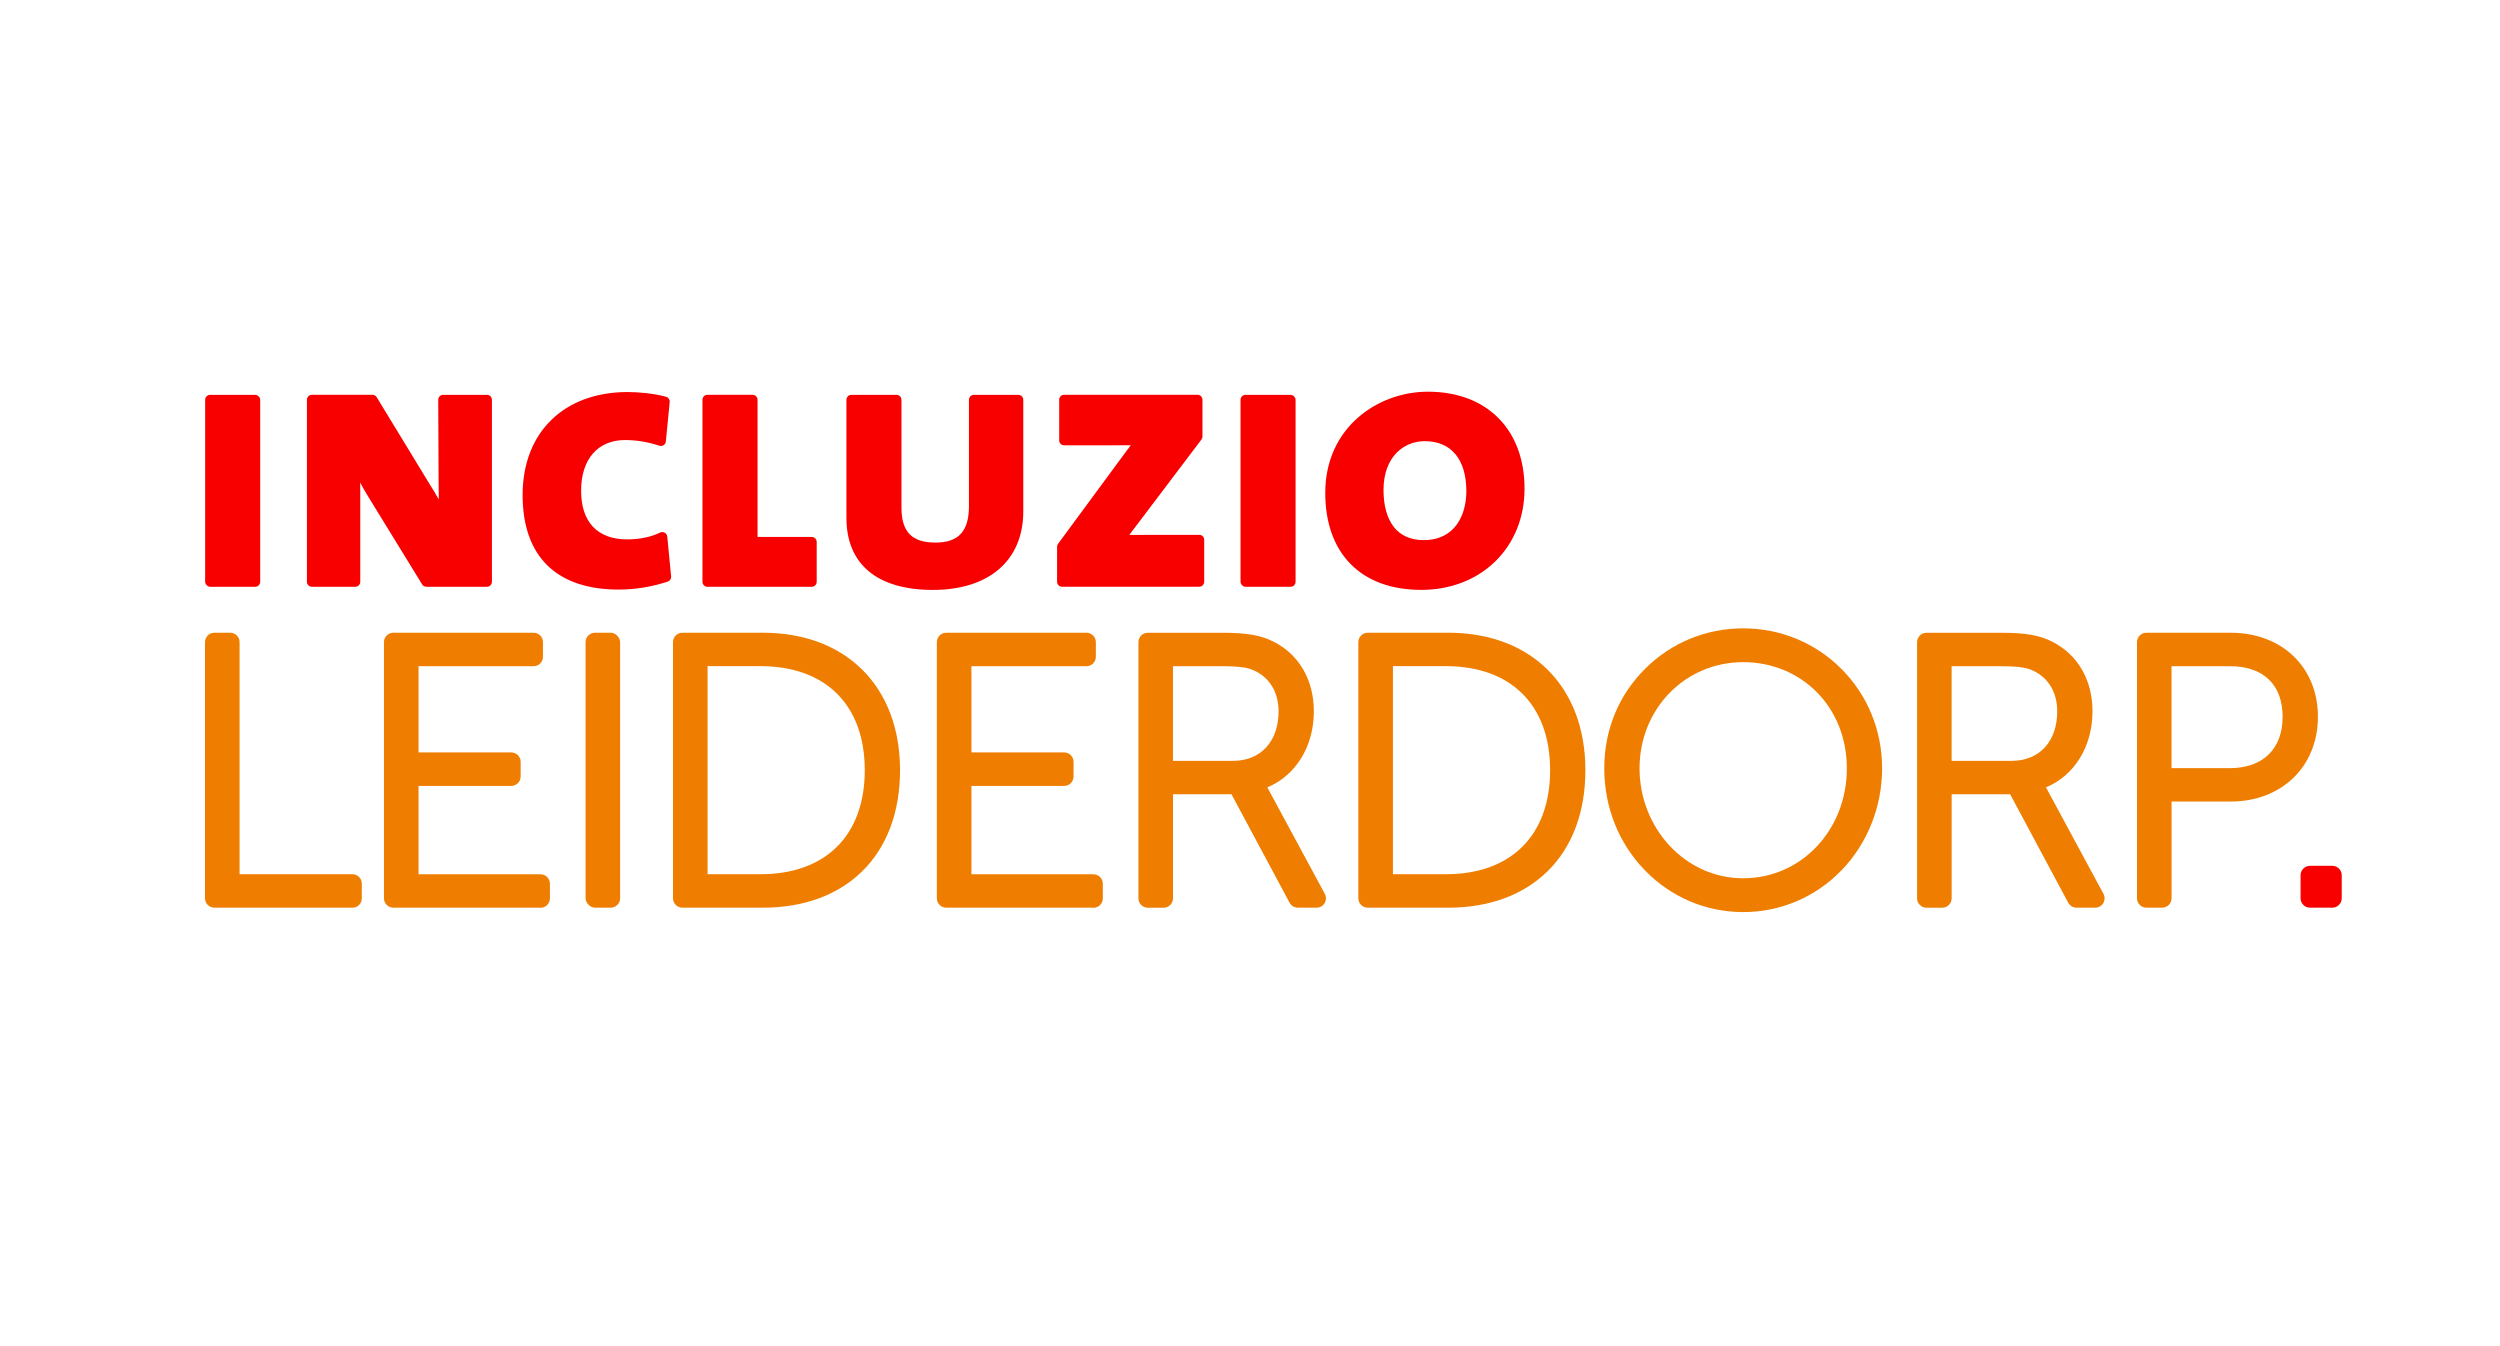<?xml version="1.0" encoding="UTF-8"?><svg id="a" xmlns="http://www.w3.org/2000/svg" viewBox="0 0 650 350"><defs><style>.b{fill:#f80000;}.c{fill:#ef7d00;}</style></defs><g><g><path class="c" d="M55.75,166.96h4.09v62.79h31.77v3.81H55.75v-66.59Z"/><path class="c" d="M91.62,236H55.75c-1.35,0-2.45-1.09-2.45-2.45v-66.59c0-1.35,1.09-2.45,2.45-2.45h4.09c1.35,0,2.45,1.09,2.45,2.45v60.34h29.33c1.35,0,2.45,1.09,2.45,2.45v3.81c0,1.35-1.09,2.45-2.45,2.45Z"/></g><g><path class="c" d="M102.27,166.96h36.44v3.81h-32.34v27.3h26.54v3.81h-26.54v27.87h34.15v3.81h-38.24v-66.59Z"/><path class="c" d="M140.52,236h-38.24c-1.35,0-2.45-1.09-2.45-2.45v-66.59c0-1.35,1.09-2.45,2.45-2.45h36.44c1.35,0,2.45,1.09,2.45,2.45v3.81c0,1.35-1.09,2.45-2.45,2.45h-29.9v22.41h24.1c1.35,0,2.45,1.09,2.45,2.45v3.81c0,1.35-1.09,2.45-2.45,2.45h-24.1v22.98h31.71c1.35,0,2.45,1.09,2.45,2.45v3.81c0,1.35-1.09,2.45-2.45,2.45Zm-35.8-36.12v.19s.07-.06,.11-.09c-.04-.03-.07-.06-.11-.09Z"/></g><g><path class="c" d="M154.69,166.96h4.09v66.59h-4.09v-66.59Z"/><rect class="c" x="152.25" y="164.51" width="8.98" height="71.48" rx="2.45" ry="2.45"/></g><g><path class="c" d="M177.43,166.96h20.93c19.79,0,33.2,12.18,33.2,33.3s-13.41,33.3-33.2,33.3h-20.93v-66.59Zm20.26,62.79c17.69,0,29.59-10.37,29.59-29.49s-11.89-29.49-29.59-29.49h-16.17v58.98h16.17Z"/><path class="c" d="M198.36,236h-20.93c-1.35,0-2.45-1.09-2.45-2.45v-66.59c0-1.35,1.09-2.45,2.45-2.45h20.93c21.65,0,35.65,14.03,35.65,35.74,0,10.92-3.43,20.04-9.92,26.36-6.31,6.14-15.2,9.39-25.73,9.39Zm-14.39-8.7h13.73c16.99,0,27.14-10.11,27.14-27.05s-10.15-27.05-27.14-27.05h-13.73v54.09Z"/></g><g><path class="c" d="M246.03,166.96h36.44v3.81h-32.34v27.3h26.54v3.81h-26.54v27.87h34.15v3.81h-38.24v-66.59Z"/><path class="c" d="M284.27,236h-38.24c-1.35,0-2.45-1.09-2.45-2.45v-66.59c0-1.35,1.09-2.45,2.45-2.45h36.44c1.35,0,2.45,1.09,2.45,2.45v3.81c0,1.35-1.09,2.45-2.45,2.45h-29.9v22.41h24.1c1.35,0,2.45,1.09,2.45,2.45v3.81c0,1.35-1.09,2.45-2.45,2.45h-24.1v22.98h31.71c1.35,0,2.45,1.09,2.45,2.45v3.81c0,1.35-1.09,2.45-2.45,2.45Zm-35.8-36.12v.19s.07-.06,.11-.09c-.04-.03-.07-.06-.11-.09Z"/></g><g><path class="c" d="M298.45,166.96h19.5c6.18,0,9.32,.67,11.99,2,5.52,2.76,9.23,8.37,9.23,15.98,0,9.51-5.52,16.65-13.32,18.36v.19s.67,.76,1.52,2.38l14.94,27.68h-4.85l-15.79-29.49h-19.12v29.49h-4.09v-66.59Zm22.17,33.3c8.75,0,14.27-6.28,14.27-15.32,0-5.9-2.95-10.65-7.8-12.84-1.9-.86-4-1.33-9.32-1.33h-15.22v29.49h18.08Z"/><path class="c" d="M342.3,236h-4.85c-.9,0-1.73-.5-2.16-1.29l-15.1-28.2h-15.21v27.05c0,1.35-1.09,2.45-2.45,2.45h-4.09c-1.35,0-2.45-1.09-2.45-2.45v-66.59c0-1.35,1.09-2.45,2.45-2.45h19.5c6.17,0,9.83,.63,13.08,2.26,6.72,3.36,10.58,9.98,10.58,18.17,0,9.16-4.74,16.72-12.09,19.76v.02l14.94,27.67c.41,.76,.39,1.67-.05,2.41-.44,.74-1.24,1.19-2.1,1.19Zm-18.77-33.51h0Zm-22.64-.42v.19s.07-.06,.11-.09c-.04-.03-.07-.06-.11-.09Zm4.09-4.25h15.63c7.18,0,11.82-5.05,11.82-12.87,0-4.92-2.32-8.79-6.36-10.61-1.31-.59-2.93-1.12-8.32-1.12h-12.78v24.6Z"/></g><g><path class="c" d="M355.62,166.96h20.93c19.79,0,33.2,12.18,33.2,33.3s-13.41,33.3-33.2,33.3h-20.93v-66.59Zm20.26,62.79c17.69,0,29.59-10.37,29.59-29.49s-11.89-29.49-29.59-29.49h-16.17v58.98h16.17Z"/><path class="c" d="M376.55,236h-20.93c-1.35,0-2.45-1.09-2.45-2.45v-66.59c0-1.35,1.1-2.45,2.45-2.45h20.93c21.65,0,35.65,14.03,35.65,35.74,0,10.92-3.43,20.04-9.92,26.36-6.31,6.14-15.2,9.39-25.73,9.39Zm-14.39-8.7h13.73c17,0,27.14-10.11,27.14-27.05s-10.15-27.05-27.14-27.05h-13.73v54.09Z"/></g><g><path class="c" d="M453.23,165.82c18.55,0,33.68,14.84,33.68,33.96s-15.13,34.91-33.68,34.91-33.68-15.32-33.68-34.91,15.13-33.96,33.68-33.96Zm0,64.98c16.27,0,29.4-13.51,29.4-31.01s-13.13-30.06-29.4-30.06-29.4,13.03-29.4,30.06,13.13,31.01,29.4,31.01Z"/><path class="c" d="M453.23,237.14c-9.68,0-18.75-3.85-25.55-10.85-6.82-7.02-10.57-16.43-10.57-26.51s3.76-19.05,10.6-25.88c6.79-6.79,15.85-10.53,25.52-10.53s18.74,3.74,25.52,10.53c6.83,6.83,10.6,16.03,10.6,25.88s-3.76,19.49-10.57,26.51c-6.8,7-15.87,10.85-25.55,10.85Zm0-64.98c-15.11,0-26.95,12.13-26.95,27.62s11.84,28.57,26.95,28.57,26.95-12.55,26.95-28.57-11.84-27.62-26.95-27.62Z"/></g><g><path class="c" d="M500.9,166.96h19.5c6.18,0,9.32,.67,11.99,2,5.52,2.76,9.23,8.37,9.23,15.98,0,9.51-5.52,16.65-13.32,18.36v.19s.67,.76,1.52,2.38l14.94,27.68h-4.85l-15.79-29.49h-19.12v29.49h-4.09v-66.59Zm22.17,33.3c8.75,0,14.27-6.28,14.27-15.32,0-5.9-2.95-10.65-7.8-12.84-1.9-.86-4-1.33-9.32-1.33h-15.22v29.49h18.08Z"/><path class="c" d="M544.75,236h-4.85c-.9,0-1.73-.5-2.16-1.29l-15.1-28.2h-15.21v27.05c0,1.35-1.1,2.45-2.45,2.45h-4.09c-1.35,0-2.45-1.09-2.45-2.45v-66.59c0-1.35,1.1-2.45,2.45-2.45h19.5c6.17,0,9.83,.63,13.08,2.26,6.72,3.36,10.58,9.98,10.58,18.17,0,9.16-4.74,16.72-12.09,19.76v.02l14.94,27.67c.41,.76,.39,1.67-.05,2.41-.44,.74-1.24,1.19-2.1,1.19Zm-18.77-33.51h0Zm-22.64-.42v.19s.07-.06,.11-.09c-.04-.03-.07-.06-.11-.09Zm4.09-4.25h15.63c7.18,0,11.82-5.05,11.82-12.87,0-4.92-2.32-8.79-6.36-10.61-1.31-.59-2.93-1.12-8.32-1.12h-12.78v24.6Z"/></g><g><path class="c" d="M558.07,166.96h21.88c11.61,0,20.26,7.33,20.26,19.41s-8.66,19.6-20.26,19.6h-17.79v27.59h-4.09v-66.59Zm21.69,35.2c9.7,0,16.17-5.8,16.17-15.79s-6.47-15.6-16.17-15.6h-17.6v31.39h17.6Z"/><path class="c" d="M562.16,236h-4.09c-1.35,0-2.45-1.09-2.45-2.45v-66.59c0-1.35,1.1-2.45,2.45-2.45h21.88c13.37,0,22.71,8.99,22.71,21.85s-9.34,22.04-22.71,22.04h-15.34v25.14c0,1.35-1.1,2.45-2.45,2.45Zm-1.65-32.03v.19s.07-.06,.11-.09c-.04-.03-.07-.06-.11-.09Zm4.09-4.25h15.15c8.6,0,13.73-4.99,13.73-13.35s-5-13.16-13.73-13.16h-15.15v26.5Z"/></g><g><path class="b" d="M600.6,227.56h5.8v5.99h-5.8v-5.99Z"/><path class="b" d="M606.4,236h-5.8c-1.35,0-2.45-1.09-2.45-2.45v-5.99c0-1.35,1.1-2.45,2.45-2.45h5.8c1.35,0,2.45,1.09,2.45,2.45v5.99c0,1.35-1.1,2.45-2.45,2.45Zm-3.36-4.89h.91v-1.1h-.91v1.1Z"/></g></g><g><rect class="b" x="53.34" y="102.66" width="14.31" height="49.9" rx="1.29" ry="1.29"/><path class="b" d="M126.6,102.66h-11.38c-.34,0-.67,.14-.91,.38-.24,.24-.38,.57-.37,.91l.09,19.92c0,2.2,.02,4.2,.05,5.99-.77-1.39-1.57-2.73-2.4-4.02l-13.74-22.57c-.23-.38-.65-.62-1.1-.62h-15.75c-.71,0-1.29,.58-1.29,1.29v47.33c0,.71,.58,1.29,1.29,1.29h11.29c.71,0,1.29-.58,1.29-1.29v-23.39c0-.87,0-1.67-.02-2.42,.6,1.15,1.25,2.31,1.91,3.37l14.2,23.12c.23,.38,.65,.61,1.1,.61h15.75c.71,0,1.29-.58,1.29-1.29v-47.33c0-.71-.58-1.29-1.29-1.29Z"/><path class="b" d="M172.82,138.5c-.37-.21-.82-.21-1.2-.03-2.29,1.14-5.32,1.77-8.53,1.77-7.74,0-12-4.49-12-12.64s4.28-13.19,11.46-13.19c2.9,0,5.97,.51,8.88,1.48,.37,.12,.78,.07,1.11-.14,.33-.21,.54-.56,.58-.95l1-10.28c.06-.62-.34-1.2-.94-1.36-3.32-.9-7.34-1.23-9.99-1.23-16.59,0-27.31,10.51-27.31,26.77s9.09,24.59,24.95,24.59c4.33,0,8.5-.68,12.78-2.07,.57-.19,.94-.75,.88-1.35l-1-10.37c-.04-.42-.29-.8-.66-1Z"/><path class="b" d="M211.06,139.61h-14.1v-35.67c0-.71-.58-1.29-1.29-1.29h-11.74c-.71,0-1.29,.58-1.29,1.29v47.33c0,.71,.58,1.29,1.29,1.29h27.12c.71,0,1.29-.58,1.29-1.29v-10.37c0-.71-.58-1.29-1.29-1.29Z"/><path class="b" d="M311.82,139.06h-11.56c-2.83,0-5.03,0-6.63,.03,.12-.18,.25-.35,.37-.52l18.38-24.3c.17-.22,.26-.5,.26-.78v-9.56c0-.71-.58-1.29-1.28-1.29h-34.68c-.71,0-1.29,.58-1.29,1.29v10.56c0,.71,.58,1.29,1.29,1.29h11.74c2.21,0,4.07,0,5.59-.02-.08,.11-.16,.22-.25,.33-.33,.45-.69,.93-1.1,1.46l-17.57,23.85c-.16,.22-.25,.49-.25,.76v9.1c0,.71,.58,1.29,1.29,1.29h35.68c.71,0,1.28-.58,1.28-1.29v-10.92c0-.71-.58-1.29-1.28-1.29Z"/><rect class="b" x="322.54" y="102.66" width="14.31" height="49.9" rx="1.29" ry="1.29"/><path class="b" d="M371.25,101.84c-12.93,0-26.68,9.22-26.68,26.31,0,15.79,9.33,25.22,24.95,25.22s26.86-11.07,26.86-26.31-9.63-25.22-25.13-25.22Zm-.82,12.86c6.88,0,10.82,4.74,10.82,13,0,6.15-2.91,12.73-11.09,12.73-3.42,0-6.06-1.19-7.85-3.53-1.7-2.23-2.6-5.51-2.6-9.47,0-8.79,5.39-12.73,10.73-12.73Z"/><path class="b" d="M264.78,102.66h-11.56c-.71,0-1.29,.58-1.29,1.29v27.58c0,6.6-2.69,9.54-8.73,9.54s-8.82-2.72-8.82-9.09v-28.03c0-.71-.58-1.29-1.28-1.29h-11.74c-.71,0-1.29,.58-1.29,1.29v30.67c0,12.1,7.99,18.76,22.49,18.76s23.49-7.62,23.49-20.4v-29.03c0-.71-.58-1.29-1.29-1.29Z"/></g></svg>